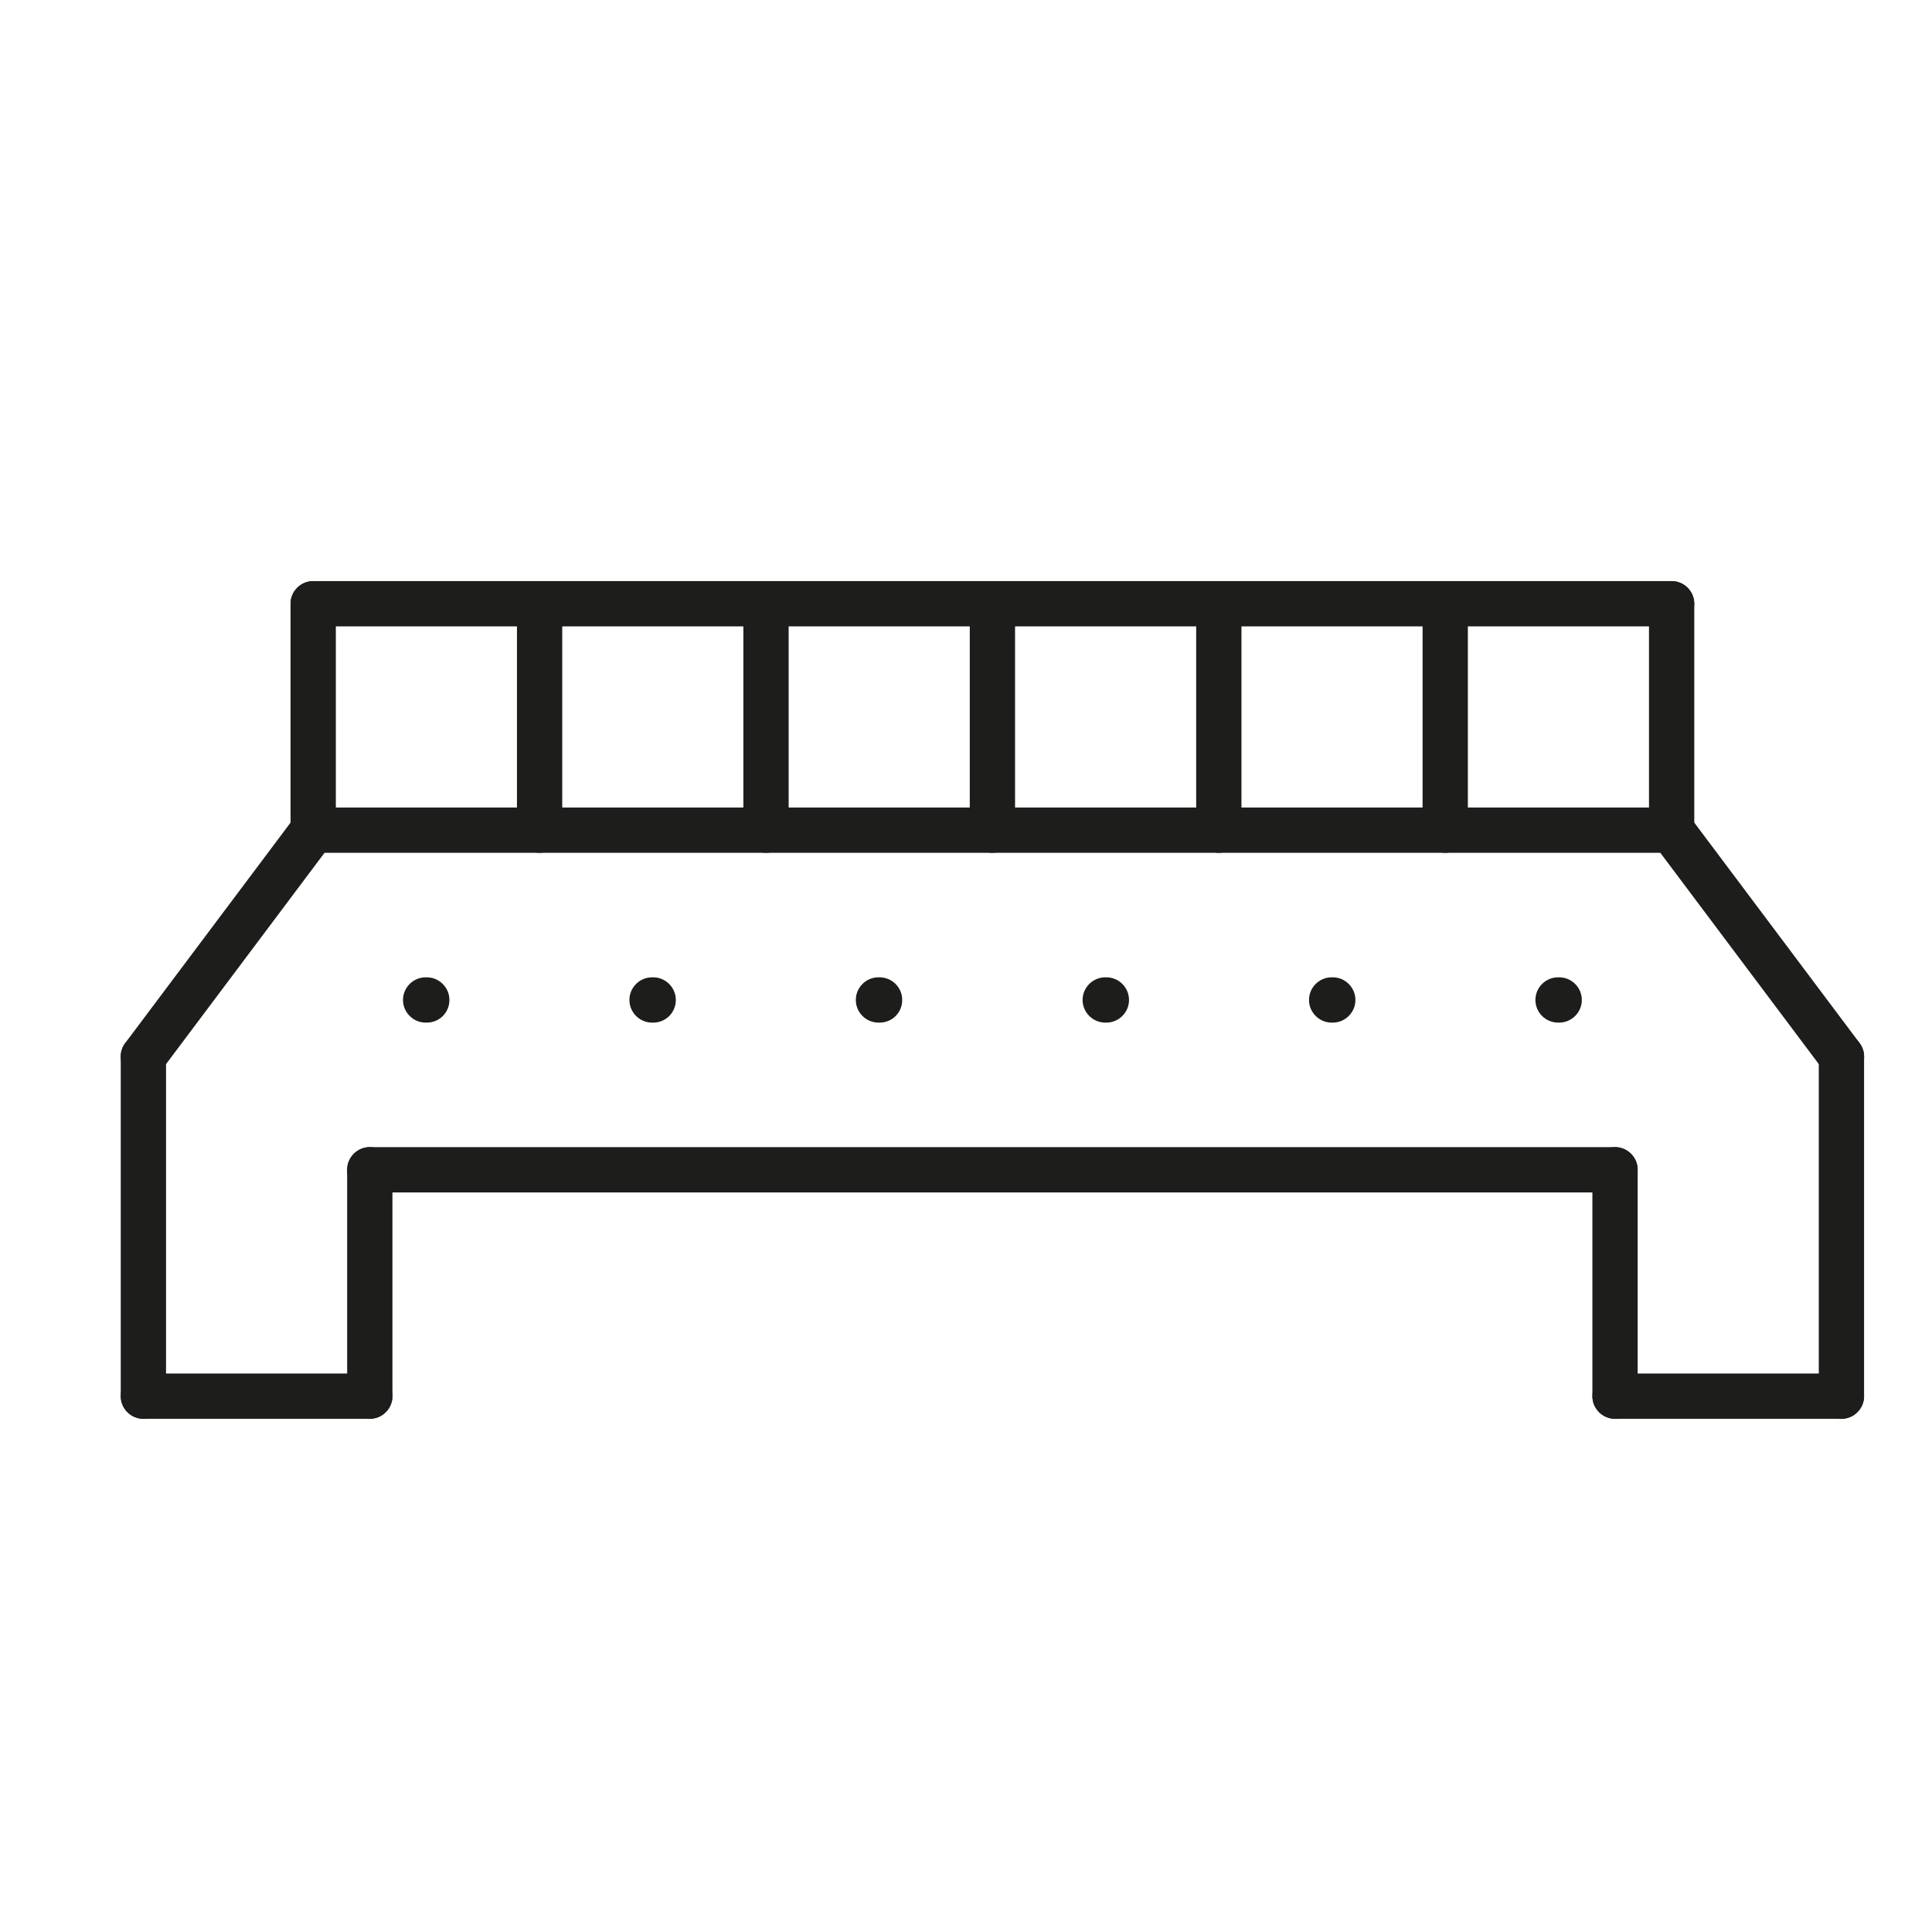 <svg xmlns="http://www.w3.org/2000/svg" xmlns:xlink="http://www.w3.org/1999/xlink" id="Capa_1" x="0px" y="0px" viewBox="0 0 512 512" style="enable-background:new 0 0 512 512;" xml:space="preserve"><style type="text/css">	.st0{fill:#1D1D1B;}</style><g>	<g>		<path class="st0" d="M488,376c-3.3,0-6-2.7-6-6v-90c0-3.3,2.7-6,6-6s6,2.7,6,6v90C494,373.3,491.3,376,488,376z"></path>	</g>	<g>		<path class="st0" d="M443,226H83c-3.3,0-6-2.7-6-6s2.7-6,6-6h360c3.3,0,6,2.7,6,6S446.3,226,443,226z"></path>	</g>	<g>		<path class="st0" d="M428,316H98c-3.3,0-6-2.7-6-6s2.7-6,6-6h330c3.3,0,6,2.7,6,6S431.3,316,428,316z"></path>	</g>	<g>		<path class="st0" d="M38,376c-3.3,0-6-2.7-6-6v-90c0-3.3,2.7-6,6-6s6,2.7,6,6v90C44,373.3,41.3,376,38,376z"></path>	</g>	<g>		<path class="st0" d="M83,226c-3.3,0-6-2.7-6-6v-60c0-3.3,2.7-6,6-6s6,2.7,6,6v60C89,223.3,86.3,226,83,226z"></path>	</g>	<g>		<path class="st0" d="M443,166H83c-3.3,0-6-2.7-6-6s2.7-6,6-6h360c3.3,0,6,2.7,6,6S446.3,166,443,166z"></path>	</g>	<g>		<path class="st0" d="M143,226c-3.3,0-6-2.7-6-6v-60c0-3.3,2.7-6,6-6s6,2.7,6,6v60C149,223.3,146.3,226,143,226z"></path>	</g>	<g>		<path class="st0" d="M203,226c-3.3,0-6-2.7-6-6v-60c0-3.3,2.7-6,6-6s6,2.7,6,6v60C209,223.3,206.3,226,203,226z"></path>	</g>	<g>		<path class="st0" d="M263,226c-3.3,0-6-2.7-6-6v-60c0-3.3,2.7-6,6-6s6,2.7,6,6v60C269,223.3,266.3,226,263,226z"></path>	</g>	<g>		<path class="st0" d="M323,226c-3.3,0-6-2.7-6-6v-60c0-3.3,2.7-6,6-6s6,2.7,6,6v60C329,223.3,326.3,226,323,226z"></path>	</g>	<g>		<path class="st0" d="M383,226c-3.3,0-6-2.7-6-6v-60c0-3.3,2.7-6,6-6s6,2.7,6,6v60C389,223.3,386.3,226,383,226z"></path>	</g>	<g>		<path class="st0" d="M443,226c-3.3,0-6-2.7-6-6v-60c0-3.3,2.7-6,6-6s6,2.7,6,6v60C449,223.3,446.3,226,443,226z"></path>	</g>	<g>		<path class="st0" d="M113.1,271h-0.3c-3.3,0-6-2.7-6-6s2.7-6,6-6h0.3c3.3,0,6,2.7,6,6S116.5,271,113.1,271z"></path>	</g>	<g>		<path class="st0" d="M173.1,271h-0.3c-3.3,0-6-2.7-6-6s2.7-6,6-6h0.3c3.3,0,6,2.7,6,6S176.5,271,173.1,271z"></path>	</g>	<g>		<path class="st0" d="M233.1,271h-0.3c-3.3,0-6-2.7-6-6s2.7-6,6-6h0.3c3.3,0,6,2.7,6,6S236.5,271,233.1,271z"></path>	</g>	<g>		<path class="st0" d="M293.2,271h-0.3c-3.3,0-6-2.7-6-6s2.7-6,6-6h0.3c3.3,0,6,2.7,6,6S296.5,271,293.2,271z"></path>	</g>	<g>		<path class="st0" d="M353.2,271h-0.3c-3.3,0-6-2.7-6-6s2.7-6,6-6h0.3c3.3,0,6,2.7,6,6S356.5,271,353.2,271z"></path>	</g>	<g>		<path class="st0" d="M413.2,271h-0.3c-3.3,0-6-2.7-6-6s2.7-6,6-6h0.3c3.3,0,6,2.7,6,6S416.5,271,413.2,271z"></path>	</g>	<g>		<path class="st0" d="M38,286c-1.3,0-2.5-0.4-3.6-1.2c-2.7-2-3.2-5.7-1.2-8.4l45-60c2-2.7,5.7-3.2,8.4-1.2c2.7,2,3.2,5.7,1.2,8.4   l-45,60C41.6,285.2,39.8,286,38,286z"></path>	</g>	<g>		<path class="st0" d="M488,286c-1.8,0-3.6-0.8-4.8-2.4l-45-60c-2-2.7-1.5-6.4,1.2-8.4c2.7-2,6.4-1.5,8.4,1.2l45,60   c2,2.7,1.5,6.4-1.2,8.4C490.5,285.6,489.3,286,488,286z"></path>	</g>	<g>		<path class="st0" d="M98,376c-3.3,0-6-2.7-6-6v-60c0-3.3,2.7-6,6-6s6,2.7,6,6v60C104,373.3,101.3,376,98,376z"></path>	</g>	<g>		<path class="st0" d="M428,376c-3.3,0-6-2.7-6-6v-60c0-3.3,2.7-6,6-6s6,2.7,6,6v60C434,373.3,431.3,376,428,376z"></path>	</g>	<g>		<path class="st0" d="M488,376h-60c-3.3,0-6-2.7-6-6s2.7-6,6-6h60c3.3,0,6,2.7,6,6S491.3,376,488,376z"></path>	</g>	<g>		<path class="st0" d="M98,376H38c-3.3,0-6-2.7-6-6s2.7-6,6-6h60c3.3,0,6,2.7,6,6S101.3,376,98,376z"></path>	</g></g></svg>